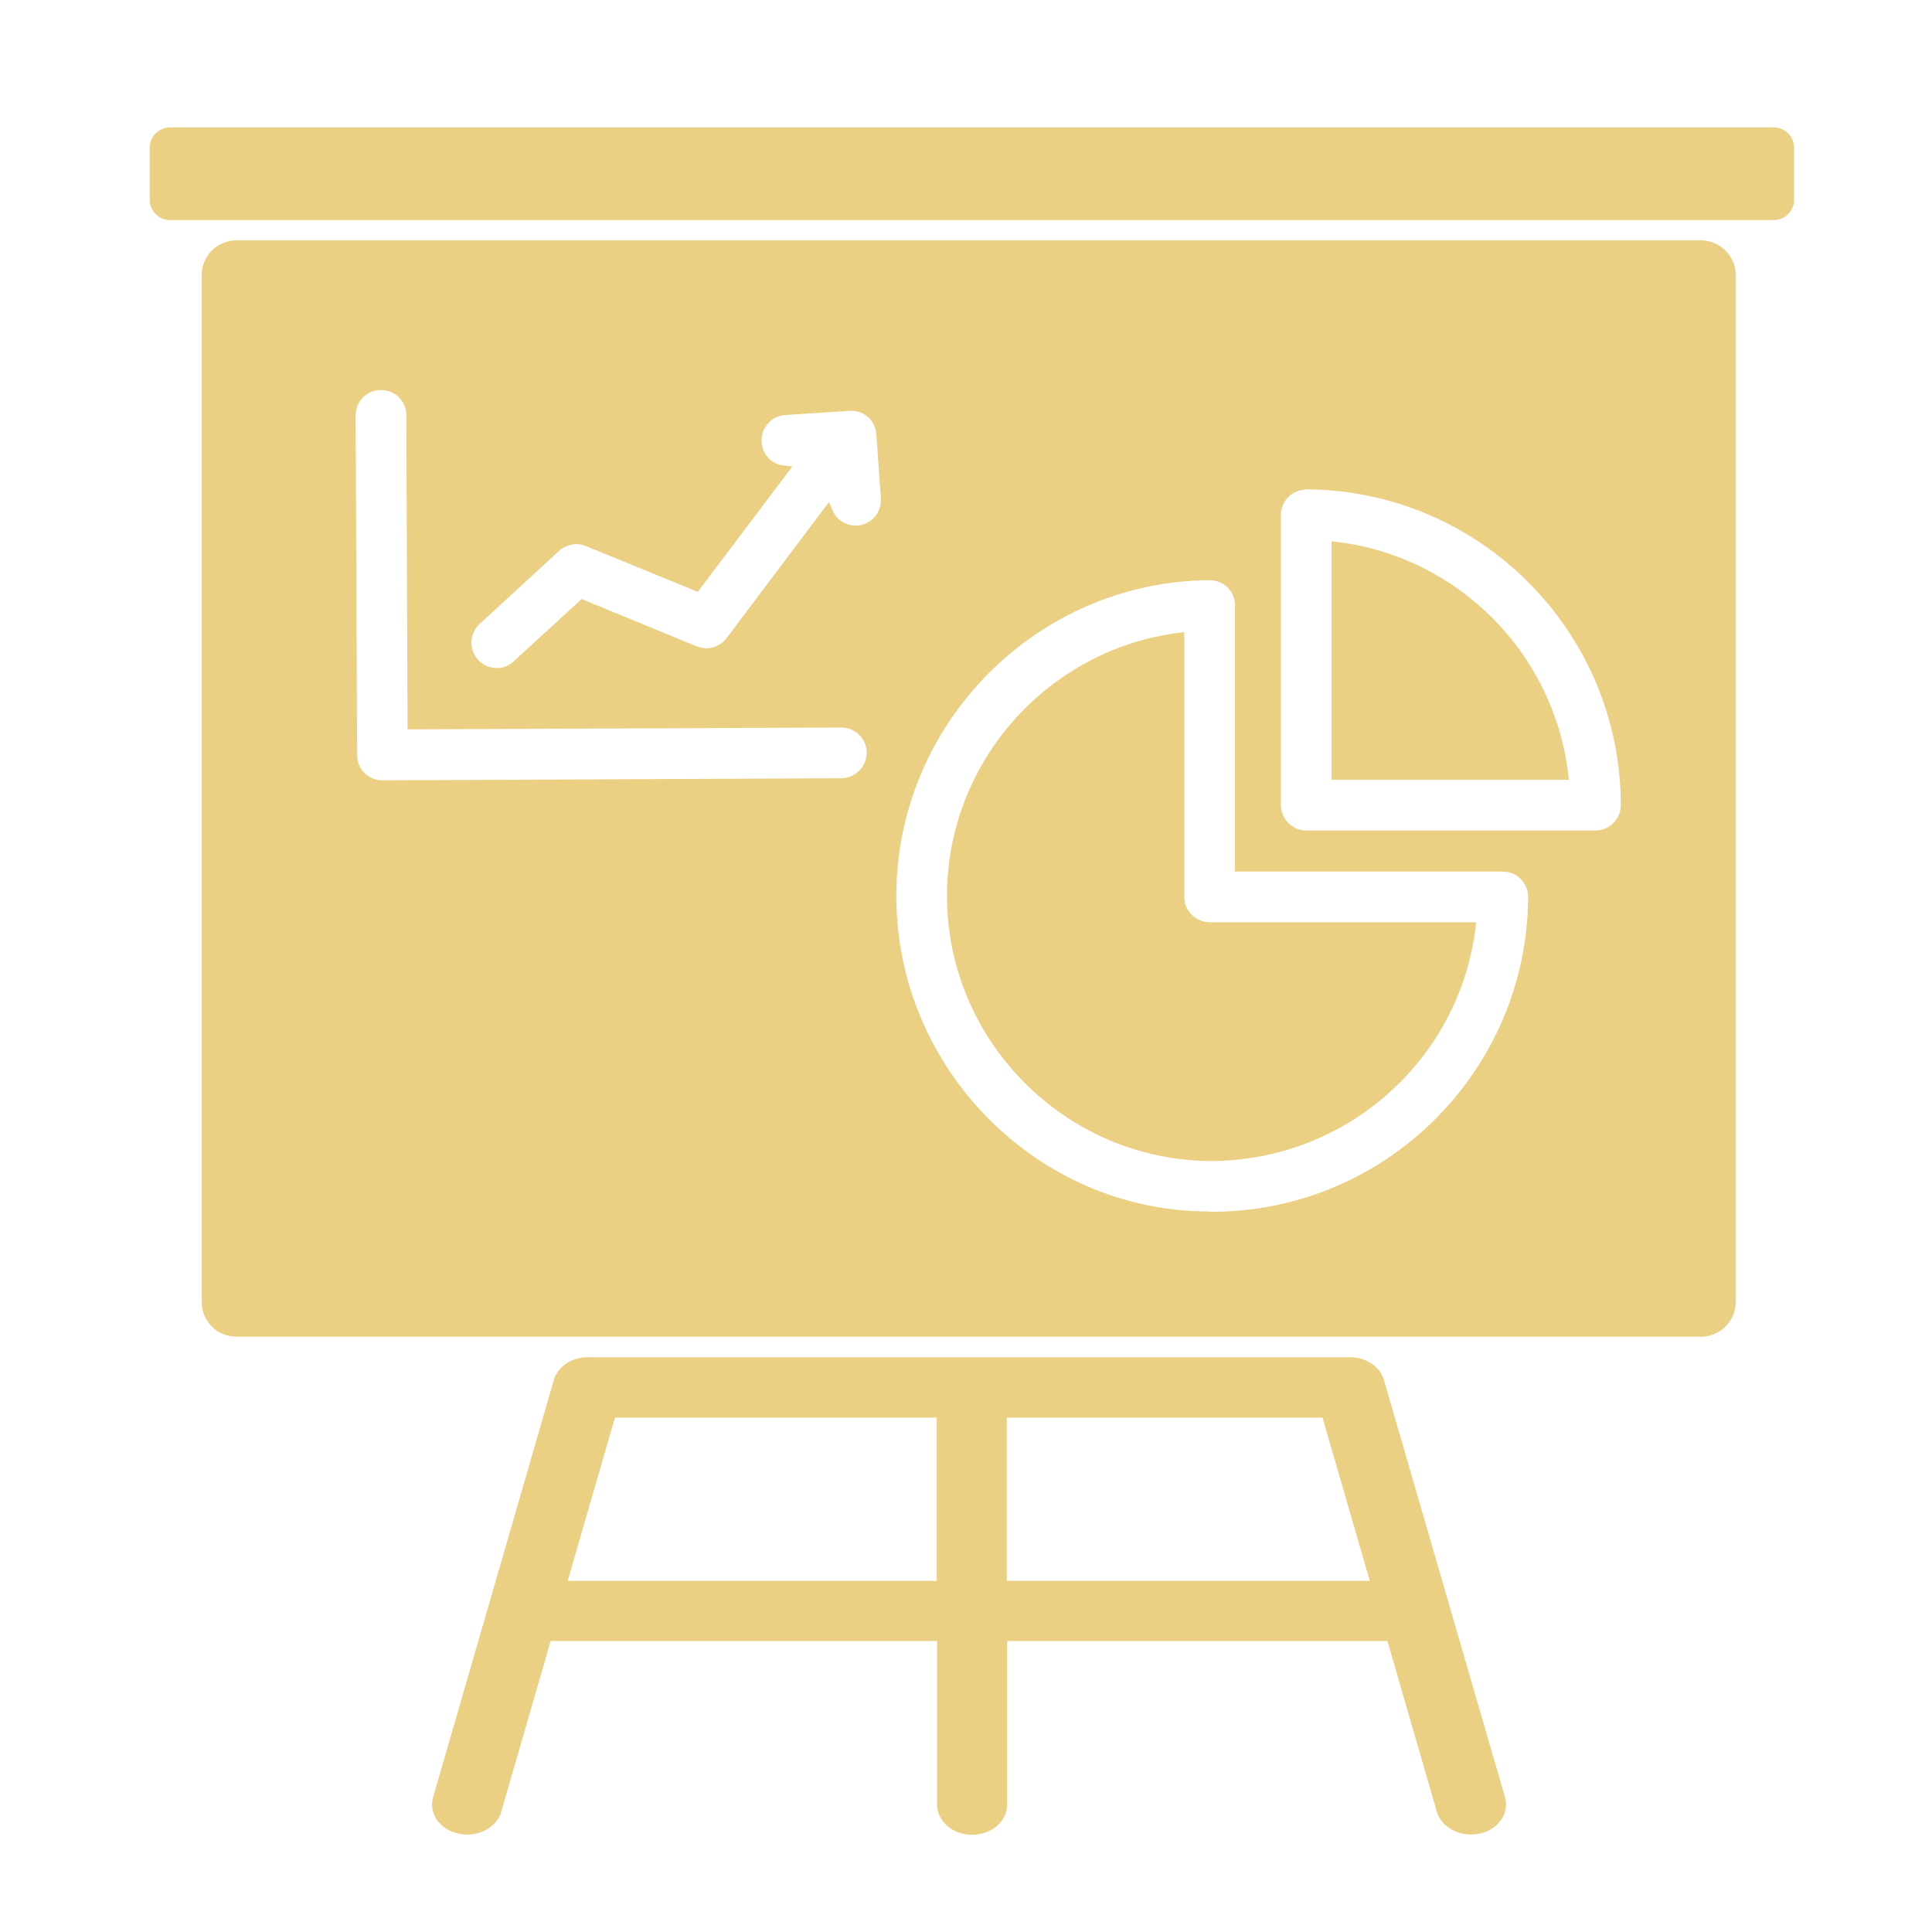 <?xml version="1.0" encoding="UTF-8"?> <svg xmlns="http://www.w3.org/2000/svg" viewBox="0 0 100.00 100.00" data-guides="{&quot;vertical&quot;:[],&quot;horizontal&quot;:[]}"><defs></defs><path fill="#ebcf83" stroke="#ebcf83" fill-opacity="1" stroke-width="0.5" stroke-opacity="1" color="rgb(51, 51, 51)" fill-rule="evenodd" id="tSvg103ac0fe600" title="Path 24" d="M71.391 71.5C71.219 70.906 70.594 70.5 69.875 70.5C56.724 70.5 43.573 70.5 30.422 70.5C29.704 70.5 29.079 70.906 28.907 71.5C26.823 78.698 24.74 85.896 22.657 93.094C22.454 93.797 22.969 94.5 23.813 94.672C24.657 94.844 25.5 94.406 25.704 93.703C26.573 90.698 27.443 87.693 28.313 84.688C35.126 84.688 41.938 84.688 48.751 84.688C48.751 87.594 48.751 90.5 48.751 93.406C48.751 94.125 49.454 94.719 50.313 94.719C51.173 94.719 51.876 94.141 51.876 93.406C51.876 90.5 51.876 87.594 51.876 84.688C58.584 84.688 65.293 84.688 72.001 84.688C72.871 87.693 73.741 90.698 74.61 93.703C74.782 94.297 75.423 94.703 76.126 94.703C76.251 94.703 76.376 94.688 76.501 94.672C77.345 94.5 77.86 93.797 77.657 93.094C75.569 85.896 73.48 78.698 71.391 71.5ZM29.047 82.078C29.912 79.094 30.776 76.109 31.641 73.125C37.339 73.125 43.037 73.125 48.735 73.125C48.735 76.109 48.735 79.094 48.735 82.078C42.172 82.078 35.61 82.078 29.047 82.078ZM51.859 82.078C51.859 79.094 51.859 76.109 51.859 73.125C57.453 73.125 63.046 73.125 68.64 73.125C69.505 76.109 70.369 79.094 71.234 82.078C64.775 82.078 58.317 82.078 51.859 82.078Z"></path><path fill="#ebcf83" stroke="#ebcf83" fill-opacity="1" stroke-width="0.5" stroke-opacity="1" color="rgb(51, 51, 51)" fill-rule="evenodd" id="tSvg1469a1a69fe" title="Path 25" d="M91.797 6.844C64.13 6.844 36.464 6.844 8.797 6.844C8.36 6.844 8 7.203 8 7.641C8 8.542 8 9.443 8 10.344C8 10.781 8.36 11.141 8.797 11.141C36.469 11.141 64.141 11.141 91.813 11.141C92.251 11.141 92.61 10.781 92.61 10.344C92.61 9.438 92.61 8.531 92.61 7.625C92.594 7.188 92.251 6.844 91.797 6.844Z"></path><path fill="#ebcf83" stroke="#ebcf83" fill-opacity="1" stroke-width="0.5" stroke-opacity="1" color="rgb(51, 51, 51)" fill-rule="evenodd" id="tSvg4331d21462" title="Path 26" d="M69.172 28.297C69.172 32.234 69.172 36.172 69.172 40.109C73.089 40.109 77.005 40.109 80.922 40.109C80.203 33.968 75.328 29.047 69.172 28.297Z"></path><path fill="#ebcf83" stroke="#ebcf83" fill-opacity="1" stroke-width="0.5" stroke-opacity="1" color="rgb(51, 51, 51)" fill-rule="evenodd" id="tSvg1d1441eabc" title="Path 27" d="M61.047 46.422C61.047 41.948 61.047 37.474 61.047 33C54.422 33.844 49.266 39.531 49.266 46.375C49.266 53.734 55.266 59.781 62.625 59.844C62.63 59.844 62.635 59.844 62.641 59.844C69.609 59.844 75.313 54.641 76.125 47.985C71.619 47.985 67.114 47.985 62.609 47.985C61.749 47.985 61.046 47.282 61.047 46.422Z"></path><path fill="#ebcf83" stroke="#ebcf83" fill-opacity="1" stroke-width="0.5" stroke-opacity="1" color="rgb(51, 51, 51)" fill-rule="evenodd" id="tSvge41f482a25" title="Path 28" d="M88.031 12.688C62.771 12.688 37.51 12.688 12.25 12.688C11.375 12.688 10.688 13.391 10.688 14.251C10.688 31.959 10.688 49.667 10.688 67.376C10.688 68.251 11.375 68.938 12.25 68.938C37.51 68.938 62.771 68.938 88.031 68.938C88.89 68.938 89.594 68.251 89.594 67.376C89.594 49.667 89.594 31.959 89.594 14.251C89.594 13.391 88.89 12.688 88.031 12.688ZM43.547 40.532C35.63 40.569 27.714 40.605 19.797 40.641C19.375 40.641 18.985 40.469 18.688 40.188C18.391 39.891 18.235 39.501 18.235 39.079C18.208 33.219 18.182 27.36 18.156 21.501C18.156 20.642 18.844 19.938 19.703 19.938C19.709 19.938 19.714 19.938 19.719 19.938C20.578 19.938 21.281 20.626 21.281 21.485C21.302 26.824 21.323 32.163 21.344 37.501C28.74 37.47 36.136 37.439 43.532 37.407C43.537 37.407 43.542 37.407 43.547 37.407C44.407 37.407 45.11 38.095 45.11 38.954C45.11 39.814 44.422 40.517 43.547 40.532ZM44.391 27.454C44.354 27.454 44.318 27.454 44.281 27.454C43.641 27.454 43.078 27.063 42.844 26.485C41.167 28.714 39.49 30.944 37.813 33.173C37.375 33.751 36.625 33.954 35.969 33.688C34.031 32.892 32.094 32.095 30.156 31.298C29.026 32.334 27.896 33.371 26.766 34.407C26.469 34.688 26.094 34.829 25.719 34.829C25.297 34.829 24.875 34.657 24.563 34.329C23.985 33.688 24.016 32.704 24.656 32.11C26.026 30.85 27.396 29.59 28.766 28.329C29.219 27.923 29.86 27.798 30.422 28.032C32.292 28.798 34.162 29.563 36.031 30.329C37.537 28.334 39.042 26.34 40.547 24.345C39.797 24.267 39.219 23.673 39.172 22.907C39.109 22.048 39.75 21.298 40.609 21.235C41.719 21.162 42.828 21.089 43.938 21.017C44.844 20.954 45.547 21.61 45.609 22.47C45.688 23.579 45.766 24.688 45.844 25.798C45.891 26.657 45.25 27.392 44.391 27.454ZM62.735 62.97C62.688 62.97 62.5 62.954 62.453 62.954C53.532 62.892 46.142 55.454 46.142 46.376C46.142 37.298 53.532 29.845 62.594 29.782C62.969 29.767 63.423 29.939 63.719 30.235C64.016 30.532 64.173 30.923 64.173 31.345C64.173 35.85 64.173 40.356 64.173 44.861C68.709 44.861 73.245 44.861 77.782 44.861C78.188 44.861 78.594 45.017 78.891 45.314C79.172 45.611 79.344 46.002 79.344 46.423C79.313 55.548 71.86 62.97 62.735 62.97ZM82.579 43.236C77.589 43.236 72.599 43.236 67.61 43.236C66.75 43.236 66.047 42.533 66.047 41.673C66.047 36.663 66.047 31.653 66.047 26.642C66.047 26.221 66.219 25.83 66.516 25.533C66.813 25.236 67.25 25.096 67.625 25.08C76.735 25.127 84.141 32.564 84.141 41.674C84.141 42.533 83.438 43.236 82.579 43.236Z"></path></svg> 